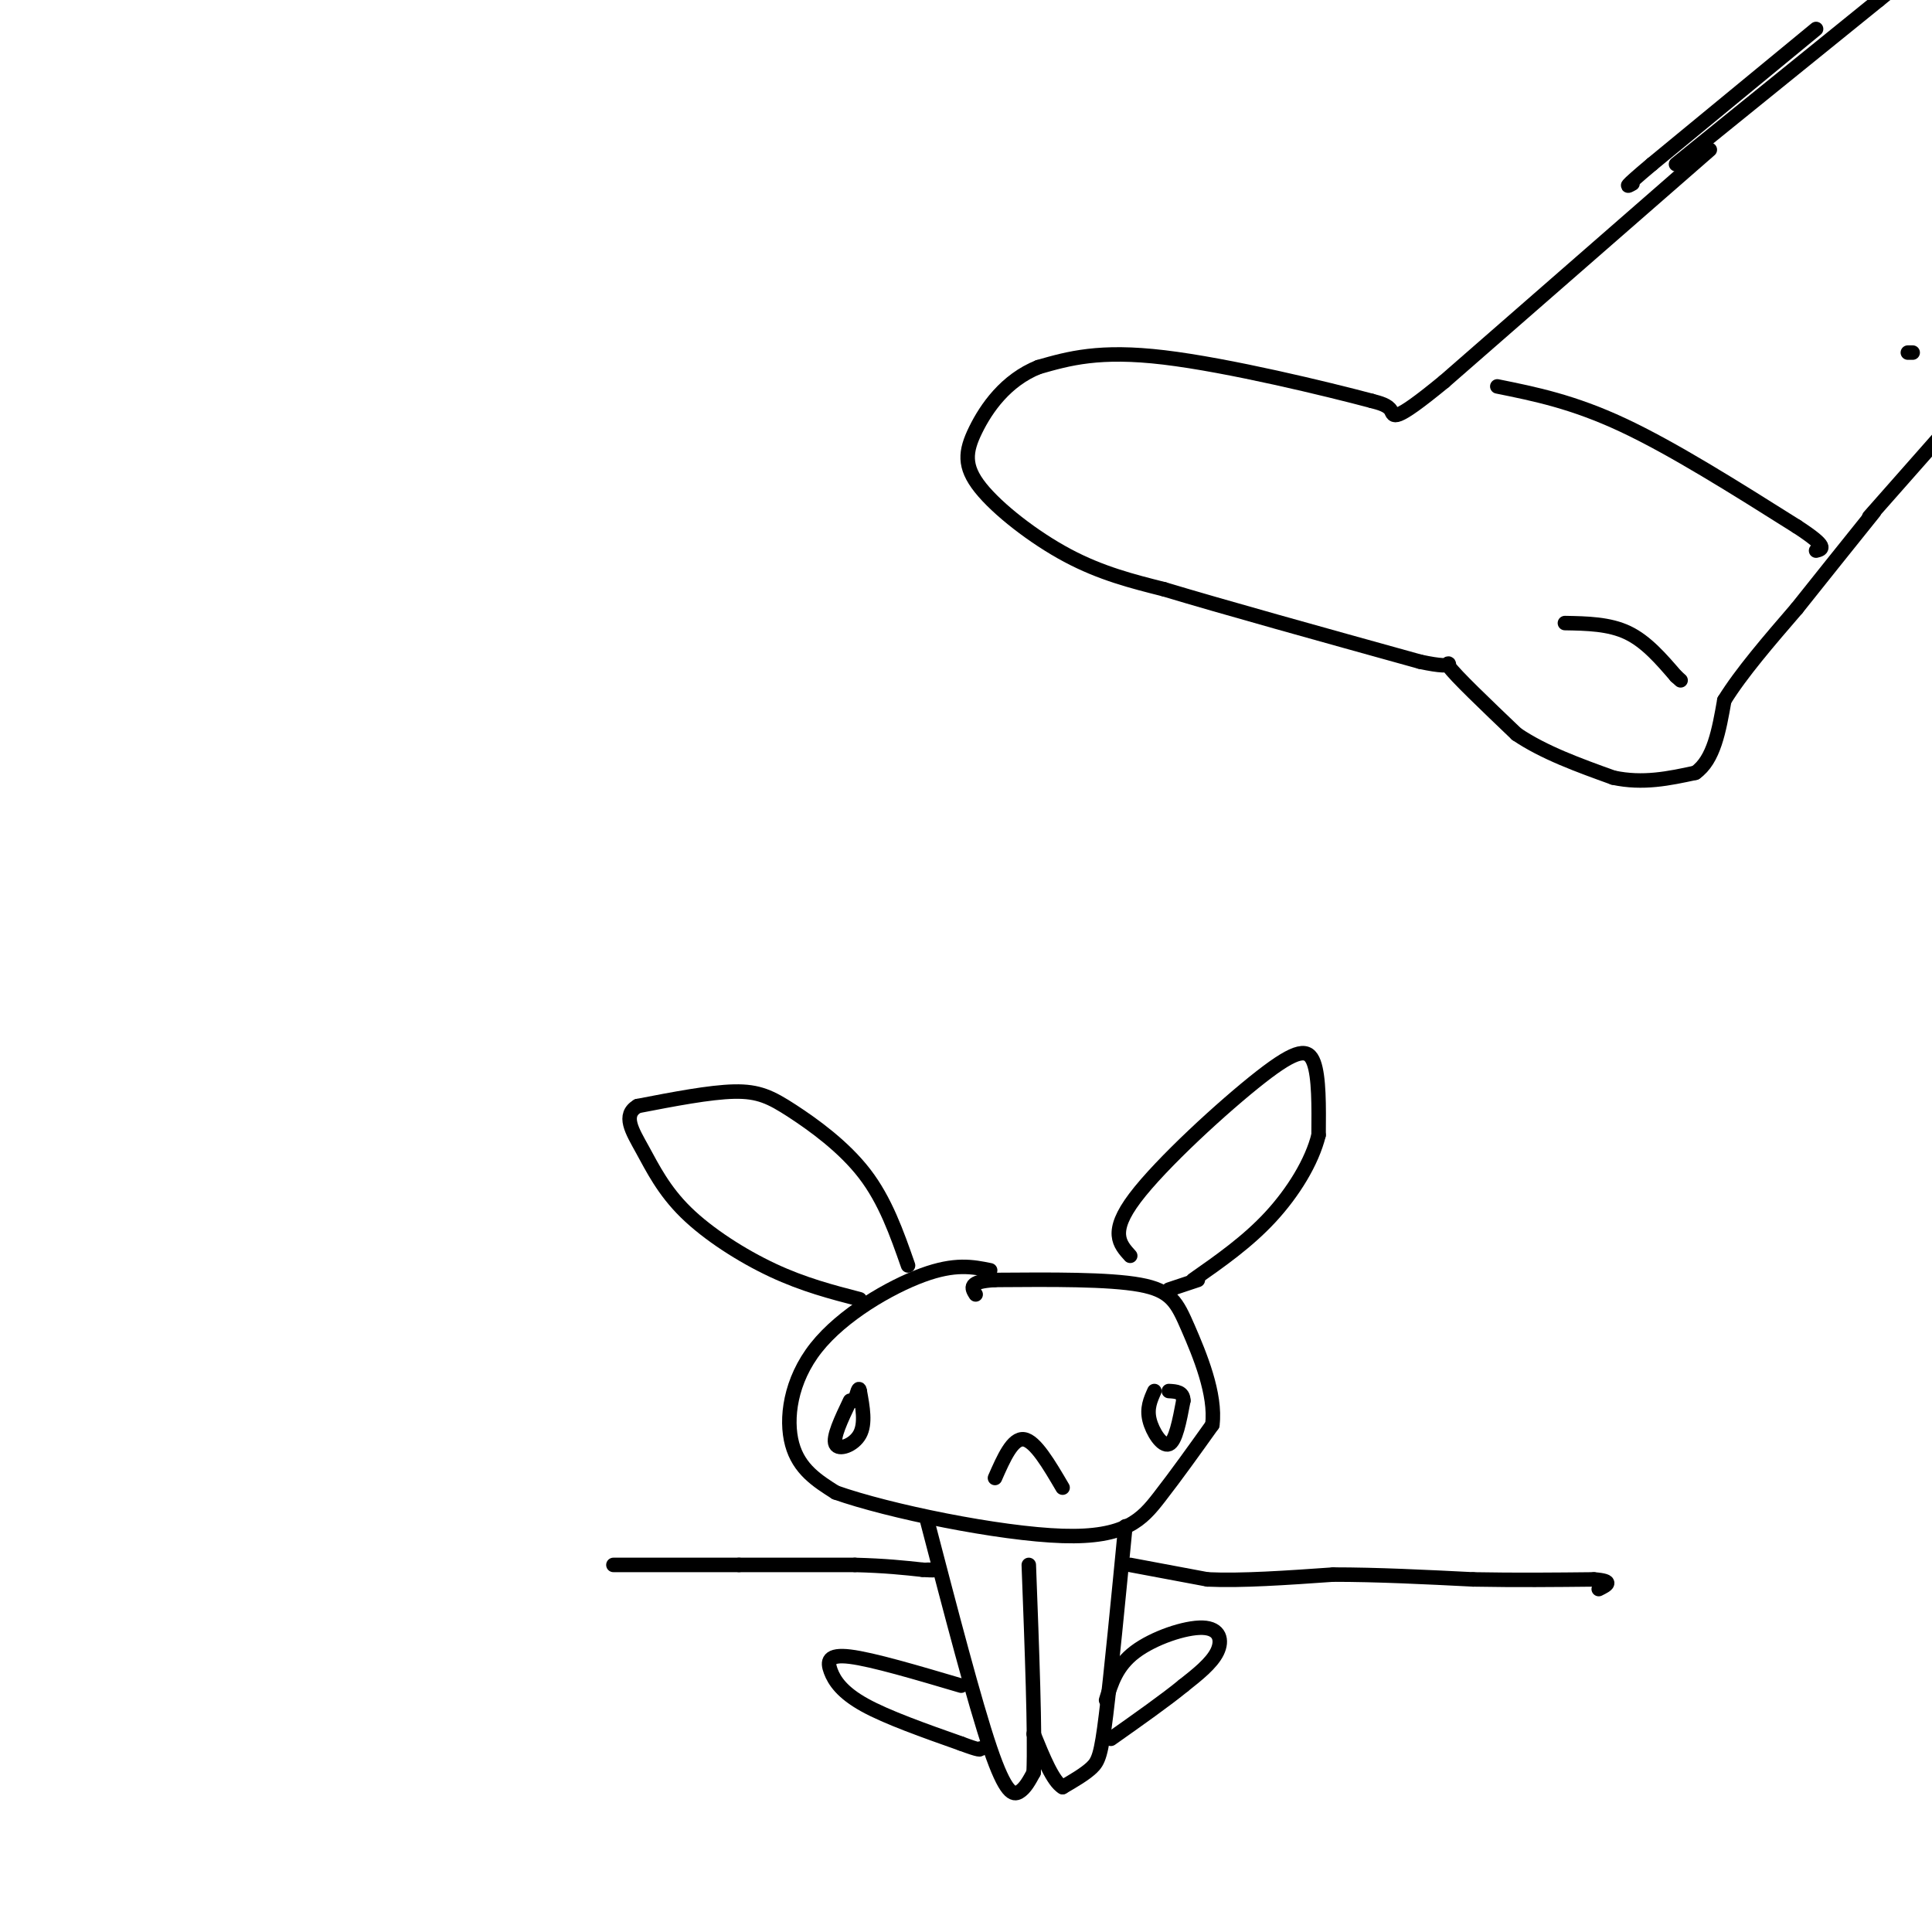 <svg viewBox='0 0 400 400' version='1.1' xmlns='http://www.w3.org/2000/svg' xmlns:xlink='http://www.w3.org/1999/xlink'><g fill='none' stroke='#000000' stroke-width='3' stroke-linecap='round' stroke-linejoin='round'><path d='M205,263c-3.631,-0.738 -7.262,-1.476 -14,1c-6.738,2.476 -16.583,8.167 -22,15c-5.417,6.833 -6.405,14.810 -5,20c1.405,5.190 5.202,7.595 9,10'/><path d='M173,309c10.964,3.881 33.875,8.583 47,9c13.125,0.417 16.464,-3.452 20,-8c3.536,-4.548 7.268,-9.774 11,-15'/><path d='M251,295c0.810,-6.321 -2.667,-14.625 -5,-20c-2.333,-5.375 -3.524,-7.821 -10,-9c-6.476,-1.179 -18.238,-1.089 -30,-1'/><path d='M206,265c-5.667,0.333 -4.833,1.667 -4,3'/><path d='M188,262c-2.345,-6.696 -4.690,-13.393 -9,-19c-4.310,-5.607 -10.583,-10.125 -15,-13c-4.417,-2.875 -6.976,-4.107 -12,-4c-5.024,0.107 -12.512,1.554 -20,3'/><path d='M132,229c-3.183,1.887 -1.142,5.104 1,9c2.142,3.896 4.384,8.472 9,13c4.616,4.528 11.604,9.008 18,12c6.396,2.992 12.198,4.496 18,6'/><path d='M234,260c-2.196,-2.423 -4.393,-4.845 1,-12c5.393,-7.155 18.375,-19.042 26,-25c7.625,-5.958 9.893,-5.988 11,-3c1.107,2.988 1.054,8.994 1,15'/><path d='M273,235c-1.356,5.533 -5.244,11.867 -10,17c-4.756,5.133 -10.378,9.067 -16,13'/><path d='M176,290c-1.822,3.822 -3.644,7.644 -3,9c0.644,1.356 3.756,0.244 5,-2c1.244,-2.244 0.622,-5.622 0,-9'/><path d='M178,288c-0.167,-1.167 -0.583,0.417 -1,2'/><path d='M239,288c-0.800,1.778 -1.600,3.556 -1,6c0.600,2.444 2.600,5.556 4,5c1.400,-0.556 2.200,-4.778 3,-9'/><path d='M245,290c0.000,-1.833 -1.500,-1.917 -3,-2'/><path d='M192,315c4.889,18.756 9.778,37.511 13,47c3.222,9.489 4.778,9.711 6,9c1.222,-0.711 2.111,-2.356 3,-4'/><path d='M214,367c0.333,-7.833 -0.333,-25.417 -1,-43'/><path d='M233,316c-1.489,15.333 -2.978,30.667 -4,39c-1.022,8.333 -1.578,9.667 -3,11c-1.422,1.333 -3.711,2.667 -6,4'/><path d='M220,370c-2.000,-1.167 -4.000,-6.083 -6,-11'/><path d='M199,349c-9.179,-2.714 -18.357,-5.429 -23,-6c-4.643,-0.571 -4.750,1.000 -4,3c0.750,2.000 2.357,4.429 7,7c4.643,2.571 12.321,5.286 20,8'/><path d='M199,361c4.000,1.500 4.000,1.250 4,1'/><path d='M229,352c1.083,-3.554 2.167,-7.107 6,-10c3.833,-2.893 10.417,-5.125 14,-5c3.583,0.125 4.167,2.607 3,5c-1.167,2.393 -4.083,4.696 -7,7'/><path d='M245,349c-3.667,3.000 -9.333,7.000 -15,11'/><path d='M206,306c1.833,-4.167 3.667,-8.333 6,-8c2.333,0.333 5.167,5.167 8,10'/><path d='M248,265c0.000,0.000 -6.000,2.000 -6,2'/><path d='M127,324c0.000,0.000 26.000,0.000 26,0'/><path d='M153,324c8.333,0.000 16.167,0.000 24,0'/><path d='M177,324c6.333,0.167 10.167,0.583 14,1'/><path d='M191,325c2.667,0.167 2.333,0.083 2,0'/><path d='M193,325c0.167,0.000 -0.417,0.000 -1,0'/><path d='M234,324c0.000,0.000 16.000,3.000 16,3'/><path d='M250,327c7.000,0.333 16.500,-0.333 26,-1'/><path d='M276,326c9.167,0.000 19.083,0.500 29,1'/><path d='M305,327c9.000,0.167 17.000,0.083 25,0'/><path d='M330,327c4.333,0.333 2.667,1.167 1,2'/><path d='M354,31c0.000,0.000 -55.000,48.000 -55,48'/><path d='M299,79c-10.822,8.889 -10.378,7.111 -11,6c-0.622,-1.111 -2.311,-1.556 -4,-2'/><path d='M284,83c-9.022,-2.400 -29.578,-7.400 -43,-9c-13.422,-1.600 -19.711,0.200 -26,2'/><path d='M215,76c-6.804,2.727 -10.813,8.545 -13,13c-2.187,4.455 -2.550,7.545 1,12c3.550,4.455 11.014,10.273 18,14c6.986,3.727 13.493,5.364 20,7'/><path d='M241,122c12.167,3.667 32.583,9.333 53,15'/><path d='M294,137c8.956,1.933 4.844,-0.733 6,1c1.156,1.733 7.578,7.867 14,14'/><path d='M314,152c5.667,3.833 12.833,6.417 20,9'/><path d='M334,161c6.167,1.333 11.583,0.167 17,-1'/><path d='M351,160c3.833,-2.667 4.917,-8.833 6,-15'/><path d='M357,145c3.500,-5.667 9.250,-12.333 15,-19'/><path d='M372,126c5.167,-6.500 10.583,-13.250 16,-20'/><path d='M324,129c4.583,0.083 9.167,0.167 13,2c3.833,1.833 6.917,5.417 10,9'/><path d='M347,140c1.667,1.500 0.833,0.750 0,0'/><path d='M310,80c7.833,1.583 15.667,3.167 26,8c10.333,4.833 23.167,12.917 36,21'/><path d='M372,109c6.667,4.333 5.333,4.667 4,5'/><path d='M376,6c0.000,0.000 -34.000,28.000 -34,28'/><path d='M342,34c-6.333,5.333 -5.167,4.667 -4,4'/><path d='M395,73c0.000,0.000 1.000,0.000 1,0'/><path d='M387,107c0.000,0.000 15.000,-17.000 15,-17'/><path d='M347,34c0.000,0.000 42.000,-34.000 42,-34'/><path d='M389,0c7.000,-5.667 3.500,-2.833 0,0'/></g>
</svg>